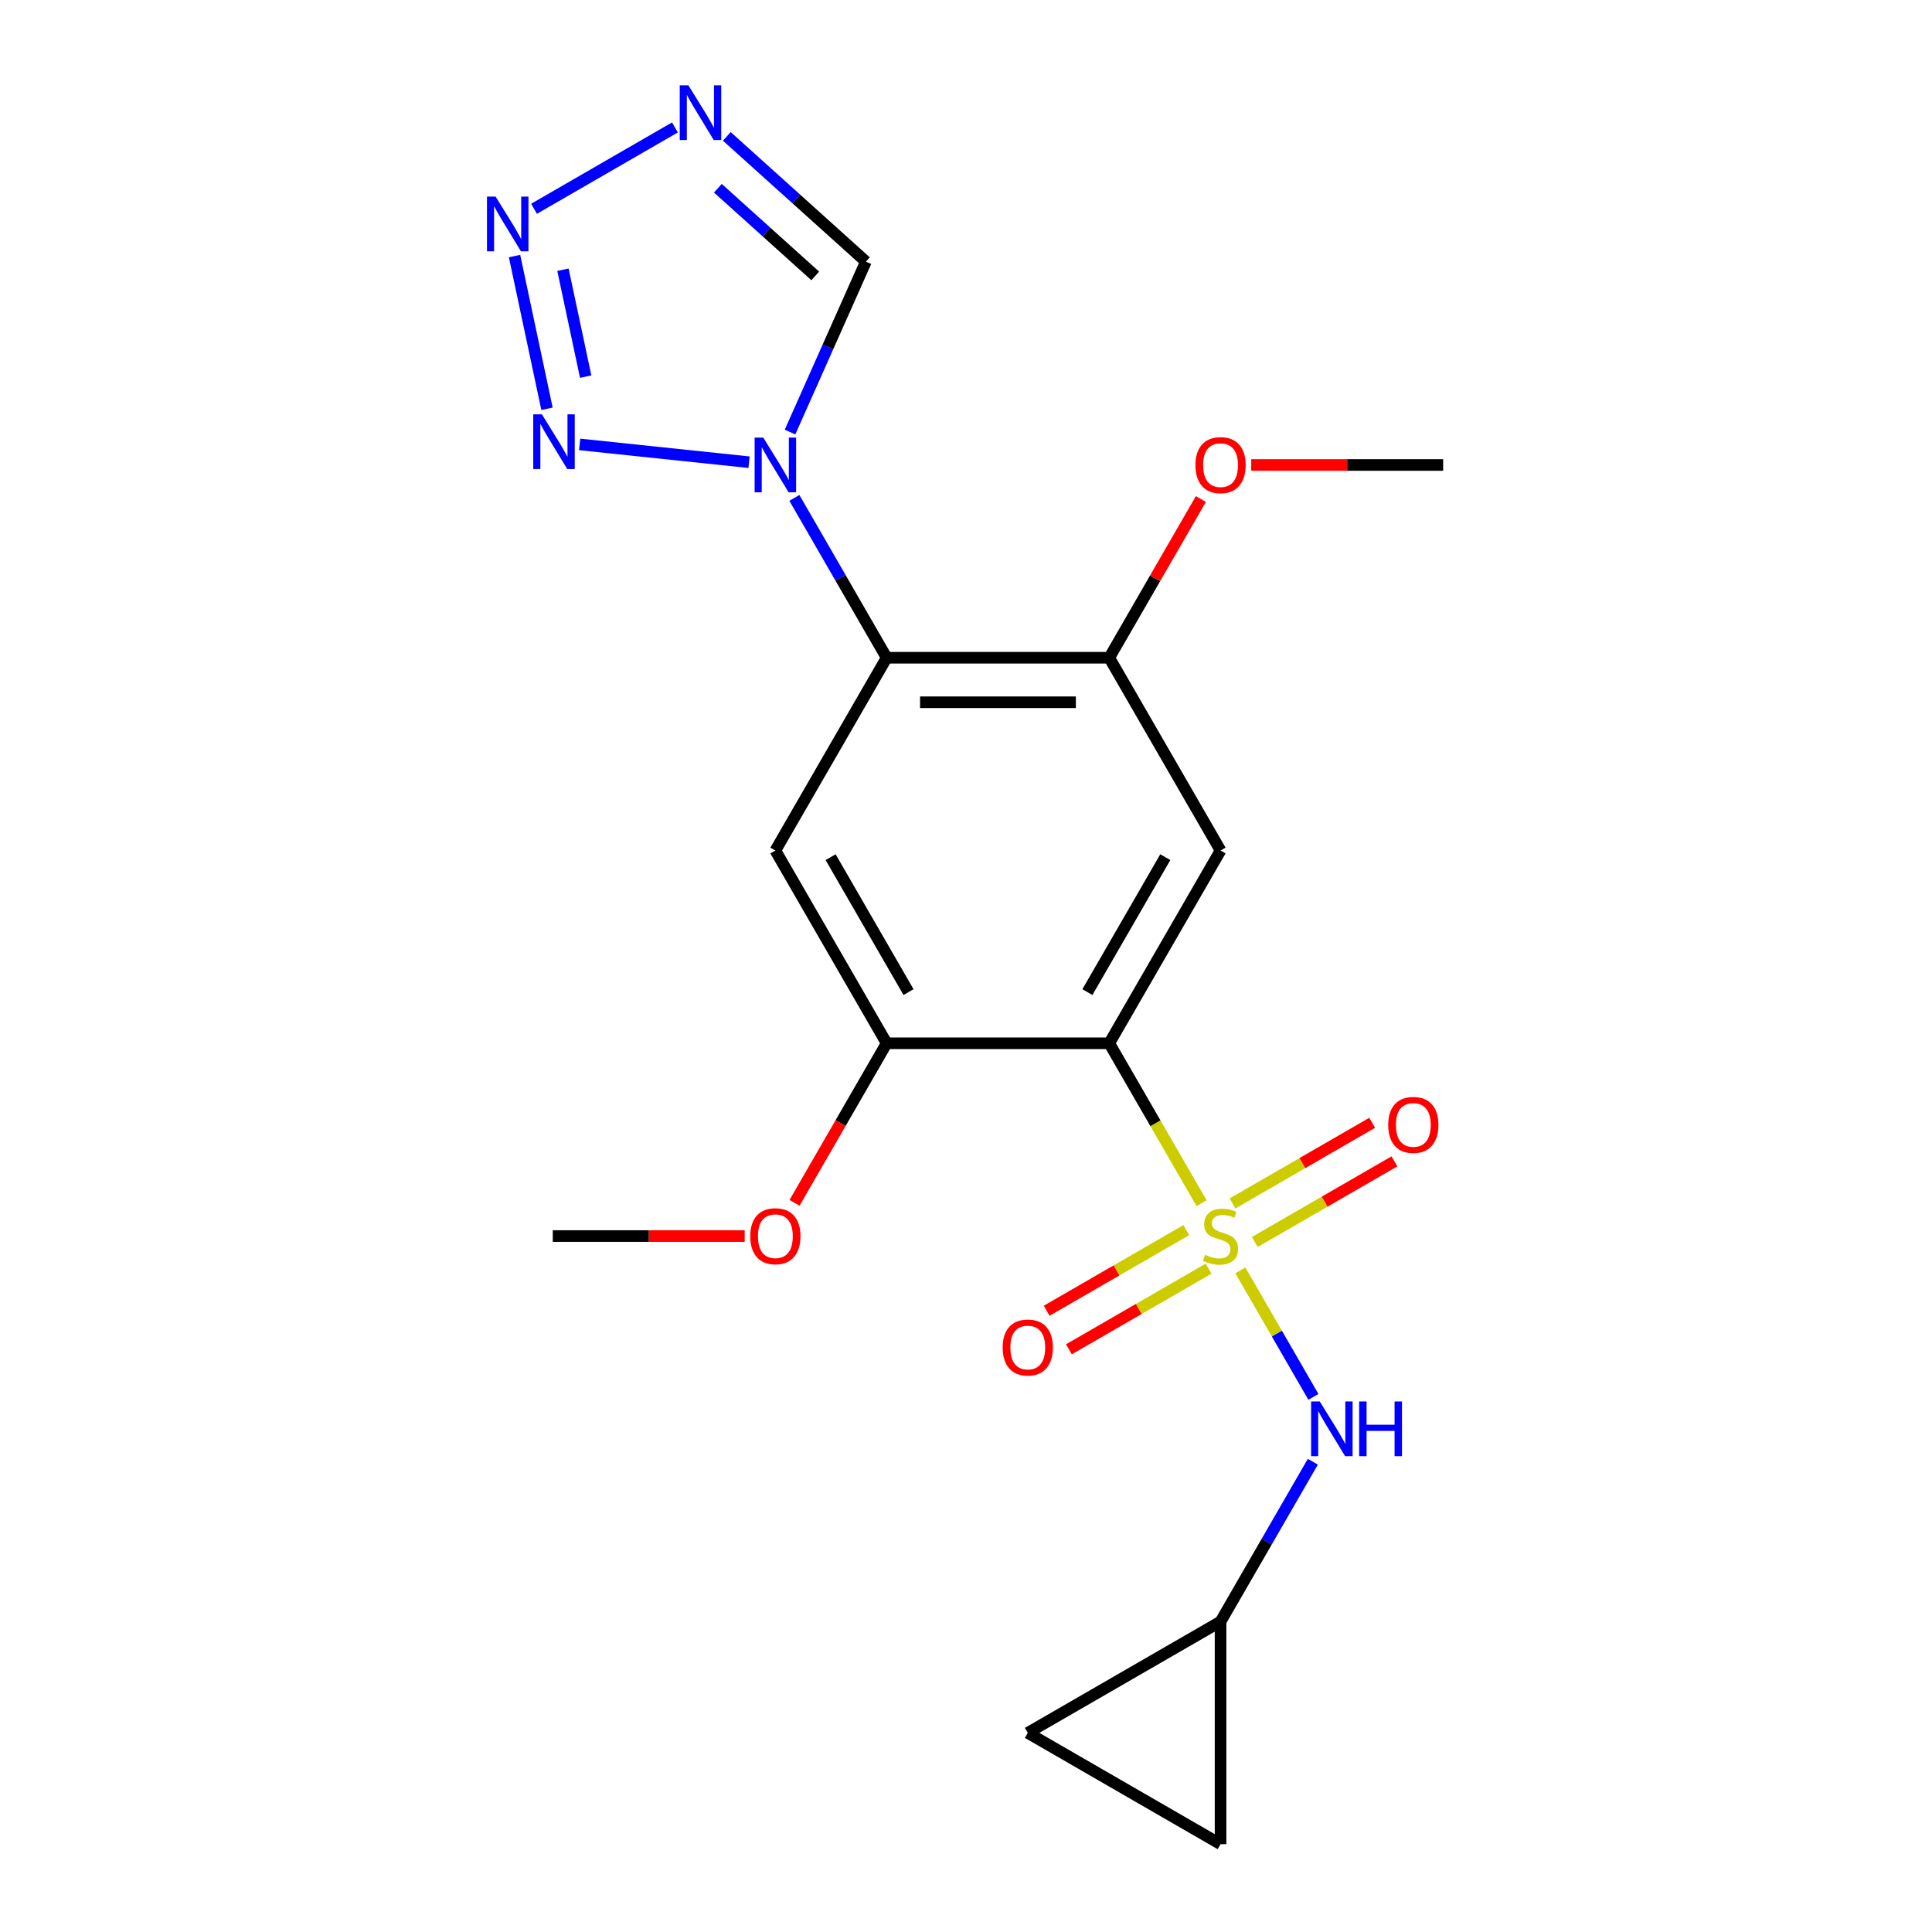 <?xml version='1.0' encoding='iso-8859-1'?>
<svg version='1.1' baseProfile='full'
              xmlns='http://www.w3.org/2000/svg'
                      xmlns:rdkit='http://www.rdkit.org/xml'
                      xmlns:xlink='http://www.w3.org/1999/xlink'
                  xml:space='preserve'
width='1000px' height='1000px' viewBox='0 0 1000 1000'>
<!-- END OF HEADER -->
<rect style='opacity:1.0;fill:#FFFFFF;stroke:none' width='1000' height='1000' x='0' y='0'> </rect>
<path class='bond-0' d='M 621.94,622.778 L 598.044,581.389' style='fill:none;fill-rule:evenodd;stroke:#CCCC00;stroke-width:6px;stroke-linecap:butt;stroke-linejoin:miter;stroke-opacity:1' />
<path class='bond-0' d='M 598.044,581.389 L 574.149,540.001' style='fill:none;fill-rule:evenodd;stroke:#000000;stroke-width:6px;stroke-linecap:butt;stroke-linejoin:miter;stroke-opacity:1' />
<path class='bond-9' d='M 642.009,657.539 L 660.914,690.283' style='fill:none;fill-rule:evenodd;stroke:#CCCC00;stroke-width:6px;stroke-linecap:butt;stroke-linejoin:miter;stroke-opacity:1' />
<path class='bond-9' d='M 660.914,690.283 L 679.819,723.028' style='fill:none;fill-rule:evenodd;stroke:#0000FF;stroke-width:6px;stroke-linecap:butt;stroke-linejoin:miter;stroke-opacity:1' />
<path class='bond-12' d='M 649.476,642.851 L 685.617,621.985' style='fill:none;fill-rule:evenodd;stroke:#CCCC00;stroke-width:6px;stroke-linecap:butt;stroke-linejoin:miter;stroke-opacity:1' />
<path class='bond-12' d='M 685.617,621.985 L 721.758,601.119' style='fill:none;fill-rule:evenodd;stroke:#FF0000;stroke-width:6px;stroke-linecap:butt;stroke-linejoin:miter;stroke-opacity:1' />
<path class='bond-12' d='M 637.955,622.895 L 674.096,602.029' style='fill:none;fill-rule:evenodd;stroke:#CCCC00;stroke-width:6px;stroke-linecap:butt;stroke-linejoin:miter;stroke-opacity:1' />
<path class='bond-12' d='M 674.096,602.029 L 710.237,581.163' style='fill:none;fill-rule:evenodd;stroke:#FF0000;stroke-width:6px;stroke-linecap:butt;stroke-linejoin:miter;stroke-opacity:1' />
<path class='bond-13' d='M 614.034,636.706 L 577.893,657.572' style='fill:none;fill-rule:evenodd;stroke:#CCCC00;stroke-width:6px;stroke-linecap:butt;stroke-linejoin:miter;stroke-opacity:1' />
<path class='bond-13' d='M 577.893,657.572 L 541.752,678.438' style='fill:none;fill-rule:evenodd;stroke:#FF0000;stroke-width:6px;stroke-linecap:butt;stroke-linejoin:miter;stroke-opacity:1' />
<path class='bond-13' d='M 625.555,656.661 L 589.415,677.527' style='fill:none;fill-rule:evenodd;stroke:#CCCC00;stroke-width:6px;stroke-linecap:butt;stroke-linejoin:miter;stroke-opacity:1' />
<path class='bond-13' d='M 589.415,677.527 L 553.274,698.393' style='fill:none;fill-rule:evenodd;stroke:#FF0000;stroke-width:6px;stroke-linecap:butt;stroke-linejoin:miter;stroke-opacity:1' />
<path class='bond-6' d='M 574.149,540.001 L 631.755,440.224' style='fill:none;fill-rule:evenodd;stroke:#000000;stroke-width:6px;stroke-linecap:butt;stroke-linejoin:miter;stroke-opacity:1' />
<path class='bond-6' d='M 562.834,513.513 L 603.159,443.669' style='fill:none;fill-rule:evenodd;stroke:#000000;stroke-width:6px;stroke-linecap:butt;stroke-linejoin:miter;stroke-opacity:1' />
<path class='bond-8' d='M 574.149,540.001 L 458.936,540.001' style='fill:none;fill-rule:evenodd;stroke:#000000;stroke-width:6px;stroke-linecap:butt;stroke-linejoin:miter;stroke-opacity:1' />
<path class='bond-1' d='M 411.168,257.71 L 435.052,299.078' style='fill:none;fill-rule:evenodd;stroke:#0000FF;stroke-width:6px;stroke-linecap:butt;stroke-linejoin:miter;stroke-opacity:1' />
<path class='bond-1' d='M 435.052,299.078 L 458.936,340.447' style='fill:none;fill-rule:evenodd;stroke:#000000;stroke-width:6px;stroke-linecap:butt;stroke-linejoin:miter;stroke-opacity:1' />
<path class='bond-3' d='M 387.709,239.238 L 300.026,230.022' style='fill:none;fill-rule:evenodd;stroke:#0000FF;stroke-width:6px;stroke-linecap:butt;stroke-linejoin:miter;stroke-opacity:1' />
<path class='bond-11' d='M 408.916,223.629 L 428.554,179.523' style='fill:none;fill-rule:evenodd;stroke:#0000FF;stroke-width:6px;stroke-linecap:butt;stroke-linejoin:miter;stroke-opacity:1' />
<path class='bond-11' d='M 428.554,179.523 L 448.191,135.417' style='fill:none;fill-rule:evenodd;stroke:#000000;stroke-width:6px;stroke-linecap:butt;stroke-linejoin:miter;stroke-opacity:1' />
<path class='bond-2' d='M 458.936,340.447 L 401.33,440.224' style='fill:none;fill-rule:evenodd;stroke:#000000;stroke-width:6px;stroke-linecap:butt;stroke-linejoin:miter;stroke-opacity:1' />
<path class='bond-22' d='M 458.936,340.447 L 574.149,340.447' style='fill:none;fill-rule:evenodd;stroke:#000000;stroke-width:6px;stroke-linecap:butt;stroke-linejoin:miter;stroke-opacity:1' />
<path class='bond-22' d='M 476.218,363.489 L 556.867,363.489' style='fill:none;fill-rule:evenodd;stroke:#000000;stroke-width:6px;stroke-linecap:butt;stroke-linejoin:miter;stroke-opacity:1' />
<path class='bond-4' d='M 283.126,211.586 L 266.323,132.536' style='fill:none;fill-rule:evenodd;stroke:#0000FF;stroke-width:6px;stroke-linecap:butt;stroke-linejoin:miter;stroke-opacity:1' />
<path class='bond-4' d='M 303.144,194.938 L 291.383,139.603' style='fill:none;fill-rule:evenodd;stroke:#0000FF;stroke-width:6px;stroke-linecap:butt;stroke-linejoin:miter;stroke-opacity:1' />
<path class='bond-23' d='M 276.414,108.067 L 349.344,65.961' style='fill:none;fill-rule:evenodd;stroke:#0000FF;stroke-width:6px;stroke-linecap:butt;stroke-linejoin:miter;stroke-opacity:1' />
<path class='bond-5' d='M 376.191,70.588 L 412.191,103.003' style='fill:none;fill-rule:evenodd;stroke:#0000FF;stroke-width:6px;stroke-linecap:butt;stroke-linejoin:miter;stroke-opacity:1' />
<path class='bond-5' d='M 412.191,103.003 L 448.191,135.417' style='fill:none;fill-rule:evenodd;stroke:#000000;stroke-width:6px;stroke-linecap:butt;stroke-linejoin:miter;stroke-opacity:1' />
<path class='bond-5' d='M 371.573,97.437 L 396.773,120.127' style='fill:none;fill-rule:evenodd;stroke:#0000FF;stroke-width:6px;stroke-linecap:butt;stroke-linejoin:miter;stroke-opacity:1' />
<path class='bond-5' d='M 396.773,120.127 L 421.972,142.817' style='fill:none;fill-rule:evenodd;stroke:#000000;stroke-width:6px;stroke-linecap:butt;stroke-linejoin:miter;stroke-opacity:1' />
<path class='bond-10' d='M 631.755,440.224 L 574.149,340.447' style='fill:none;fill-rule:evenodd;stroke:#000000;stroke-width:6px;stroke-linecap:butt;stroke-linejoin:miter;stroke-opacity:1' />
<path class='bond-7' d='M 401.33,440.224 L 458.936,540.001' style='fill:none;fill-rule:evenodd;stroke:#000000;stroke-width:6px;stroke-linecap:butt;stroke-linejoin:miter;stroke-opacity:1' />
<path class='bond-7' d='M 429.926,443.669 L 470.25,513.513' style='fill:none;fill-rule:evenodd;stroke:#000000;stroke-width:6px;stroke-linecap:butt;stroke-linejoin:miter;stroke-opacity:1' />
<path class='bond-17' d='M 458.936,540.001 L 435.098,581.289' style='fill:none;fill-rule:evenodd;stroke:#000000;stroke-width:6px;stroke-linecap:butt;stroke-linejoin:miter;stroke-opacity:1' />
<path class='bond-17' d='M 435.098,581.289 L 411.26,622.578' style='fill:none;fill-rule:evenodd;stroke:#FF0000;stroke-width:6px;stroke-linecap:butt;stroke-linejoin:miter;stroke-opacity:1' />
<path class='bond-14' d='M 679.523,756.596 L 655.639,797.964' style='fill:none;fill-rule:evenodd;stroke:#0000FF;stroke-width:6px;stroke-linecap:butt;stroke-linejoin:miter;stroke-opacity:1' />
<path class='bond-14' d='M 655.639,797.964 L 631.755,839.333' style='fill:none;fill-rule:evenodd;stroke:#000000;stroke-width:6px;stroke-linecap:butt;stroke-linejoin:miter;stroke-opacity:1' />
<path class='bond-18' d='M 574.149,340.447 L 597.86,299.378' style='fill:none;fill-rule:evenodd;stroke:#000000;stroke-width:6px;stroke-linecap:butt;stroke-linejoin:miter;stroke-opacity:1' />
<path class='bond-18' d='M 597.86,299.378 L 621.57,258.31' style='fill:none;fill-rule:evenodd;stroke:#FF0000;stroke-width:6px;stroke-linecap:butt;stroke-linejoin:miter;stroke-opacity:1' />
<path class='bond-15' d='M 631.755,839.333 L 631.755,954.545' style='fill:none;fill-rule:evenodd;stroke:#000000;stroke-width:6px;stroke-linecap:butt;stroke-linejoin:miter;stroke-opacity:1' />
<path class='bond-16' d='M 631.755,839.333 L 531.978,896.939' style='fill:none;fill-rule:evenodd;stroke:#000000;stroke-width:6px;stroke-linecap:butt;stroke-linejoin:miter;stroke-opacity:1' />
<path class='bond-21' d='M 631.755,954.545 L 531.978,896.939' style='fill:none;fill-rule:evenodd;stroke:#000000;stroke-width:6px;stroke-linecap:butt;stroke-linejoin:miter;stroke-opacity:1' />
<path class='bond-19' d='M 385.449,639.778 L 335.783,639.778' style='fill:none;fill-rule:evenodd;stroke:#FF0000;stroke-width:6px;stroke-linecap:butt;stroke-linejoin:miter;stroke-opacity:1' />
<path class='bond-19' d='M 335.783,639.778 L 286.117,639.778' style='fill:none;fill-rule:evenodd;stroke:#000000;stroke-width:6px;stroke-linecap:butt;stroke-linejoin:miter;stroke-opacity:1' />
<path class='bond-20' d='M 647.635,240.669 L 697.302,240.669' style='fill:none;fill-rule:evenodd;stroke:#FF0000;stroke-width:6px;stroke-linecap:butt;stroke-linejoin:miter;stroke-opacity:1' />
<path class='bond-20' d='M 697.302,240.669 L 746.968,240.669' style='fill:none;fill-rule:evenodd;stroke:#000000;stroke-width:6px;stroke-linecap:butt;stroke-linejoin:miter;stroke-opacity:1' />
<path  class='atom-0' d='M 623.755 649.498
Q 624.075 649.618, 625.395 650.178
Q 626.715 650.738, 628.155 651.098
Q 629.635 651.418, 631.075 651.418
Q 633.755 651.418, 635.315 650.138
Q 636.875 648.818, 636.875 646.538
Q 636.875 644.978, 636.075 644.018
Q 635.315 643.058, 634.115 642.538
Q 632.915 642.018, 630.915 641.418
Q 628.395 640.658, 626.875 639.938
Q 625.395 639.218, 624.315 637.698
Q 623.275 636.178, 623.275 633.618
Q 623.275 630.058, 625.675 627.858
Q 628.115 625.658, 632.915 625.658
Q 636.195 625.658, 639.915 627.218
L 638.995 630.298
Q 635.595 628.898, 633.035 628.898
Q 630.275 628.898, 628.755 630.058
Q 627.235 631.178, 627.275 633.138
Q 627.275 634.658, 628.035 635.578
Q 628.835 636.498, 629.955 637.018
Q 631.115 637.538, 633.035 638.138
Q 635.595 638.938, 637.115 639.738
Q 638.635 640.538, 639.715 642.178
Q 640.835 643.778, 640.835 646.538
Q 640.835 650.458, 638.195 652.578
Q 635.595 654.658, 631.235 654.658
Q 628.715 654.658, 626.795 654.098
Q 624.915 653.578, 622.675 652.658
L 623.755 649.498
' fill='#CCCC00'/>
<path  class='atom-2' d='M 395.07 226.509
L 404.35 241.509
Q 405.27 242.989, 406.75 245.669
Q 408.23 248.349, 408.31 248.509
L 408.31 226.509
L 412.07 226.509
L 412.07 254.829
L 408.19 254.829
L 398.23 238.429
Q 397.07 236.509, 395.83 234.309
Q 394.63 232.109, 394.27 231.429
L 394.27 254.829
L 390.59 254.829
L 390.59 226.509
L 395.07 226.509
' fill='#0000FF'/>
<path  class='atom-4' d='M 280.488 214.466
L 289.768 229.466
Q 290.688 230.946, 292.168 233.626
Q 293.648 236.306, 293.728 236.466
L 293.728 214.466
L 297.488 214.466
L 297.488 242.786
L 293.608 242.786
L 283.648 226.386
Q 282.488 224.466, 281.248 222.266
Q 280.048 220.066, 279.688 219.386
L 279.688 242.786
L 276.008 242.786
L 276.008 214.466
L 280.488 214.466
' fill='#0000FF'/>
<path  class='atom-5' d='M 256.534 101.771
L 265.814 116.771
Q 266.734 118.251, 268.214 120.931
Q 269.694 123.611, 269.774 123.771
L 269.774 101.771
L 273.534 101.771
L 273.534 130.091
L 269.654 130.091
L 259.694 113.691
Q 258.534 111.771, 257.294 109.571
Q 256.094 107.371, 255.734 106.691
L 255.734 130.091
L 252.054 130.091
L 252.054 101.771
L 256.534 101.771
' fill='#0000FF'/>
<path  class='atom-6' d='M 356.311 44.165
L 365.591 59.165
Q 366.511 60.645, 367.991 63.325
Q 369.471 66.005, 369.551 66.165
L 369.551 44.165
L 373.311 44.165
L 373.311 72.485
L 369.431 72.485
L 359.471 56.085
Q 358.311 54.165, 357.071 51.965
Q 355.871 49.765, 355.511 49.085
L 355.511 72.485
L 351.831 72.485
L 351.831 44.165
L 356.311 44.165
' fill='#0000FF'/>
<path  class='atom-10' d='M 683.102 725.395
L 692.382 740.395
Q 693.302 741.875, 694.782 744.555
Q 696.262 747.235, 696.342 747.395
L 696.342 725.395
L 700.102 725.395
L 700.102 753.715
L 696.222 753.715
L 686.262 737.315
Q 685.102 735.395, 683.862 733.195
Q 682.662 730.995, 682.302 730.315
L 682.302 753.715
L 678.622 753.715
L 678.622 725.395
L 683.102 725.395
' fill='#0000FF'/>
<path  class='atom-10' d='M 703.502 725.395
L 707.342 725.395
L 707.342 737.435
L 721.822 737.435
L 721.822 725.395
L 725.662 725.395
L 725.662 753.715
L 721.822 753.715
L 721.822 740.635
L 707.342 740.635
L 707.342 753.715
L 703.502 753.715
L 703.502 725.395
' fill='#0000FF'/>
<path  class='atom-13' d='M 718.532 582.252
Q 718.532 575.452, 721.892 571.652
Q 725.252 567.852, 731.532 567.852
Q 737.812 567.852, 741.172 571.652
Q 744.532 575.452, 744.532 582.252
Q 744.532 589.132, 741.132 593.052
Q 737.732 596.932, 731.532 596.932
Q 725.292 596.932, 721.892 593.052
Q 718.532 589.172, 718.532 582.252
M 731.532 593.732
Q 735.852 593.732, 738.172 590.852
Q 740.532 587.932, 740.532 582.252
Q 740.532 576.692, 738.172 573.892
Q 735.852 571.052, 731.532 571.052
Q 727.212 571.052, 724.852 573.852
Q 722.532 576.652, 722.532 582.252
Q 722.532 587.972, 724.852 590.852
Q 727.212 593.732, 731.532 593.732
' fill='#FF0000'/>
<path  class='atom-14' d='M 518.978 697.465
Q 518.978 690.665, 522.338 686.865
Q 525.698 683.065, 531.978 683.065
Q 538.258 683.065, 541.618 686.865
Q 544.978 690.665, 544.978 697.465
Q 544.978 704.345, 541.578 708.265
Q 538.178 712.145, 531.978 712.145
Q 525.738 712.145, 522.338 708.265
Q 518.978 704.385, 518.978 697.465
M 531.978 708.945
Q 536.298 708.945, 538.618 706.065
Q 540.978 703.145, 540.978 697.465
Q 540.978 691.905, 538.618 689.105
Q 536.298 686.265, 531.978 686.265
Q 527.658 686.265, 525.298 689.065
Q 522.978 691.865, 522.978 697.465
Q 522.978 703.185, 525.298 706.065
Q 527.658 708.945, 531.978 708.945
' fill='#FF0000'/>
<path  class='atom-18' d='M 388.33 639.858
Q 388.33 633.058, 391.69 629.258
Q 395.05 625.458, 401.33 625.458
Q 407.61 625.458, 410.97 629.258
Q 414.33 633.058, 414.33 639.858
Q 414.33 646.738, 410.93 650.658
Q 407.53 654.538, 401.33 654.538
Q 395.09 654.538, 391.69 650.658
Q 388.33 646.778, 388.33 639.858
M 401.33 651.338
Q 405.65 651.338, 407.97 648.458
Q 410.33 645.538, 410.33 639.858
Q 410.33 634.298, 407.97 631.498
Q 405.65 628.658, 401.33 628.658
Q 397.01 628.658, 394.65 631.458
Q 392.33 634.258, 392.33 639.858
Q 392.33 645.578, 394.65 648.458
Q 397.01 651.338, 401.33 651.338
' fill='#FF0000'/>
<path  class='atom-19' d='M 618.755 240.749
Q 618.755 233.949, 622.115 230.149
Q 625.475 226.349, 631.755 226.349
Q 638.035 226.349, 641.395 230.149
Q 644.755 233.949, 644.755 240.749
Q 644.755 247.629, 641.355 251.549
Q 637.955 255.429, 631.755 255.429
Q 625.515 255.429, 622.115 251.549
Q 618.755 247.669, 618.755 240.749
M 631.755 252.229
Q 636.075 252.229, 638.395 249.349
Q 640.755 246.429, 640.755 240.749
Q 640.755 235.189, 638.395 232.389
Q 636.075 229.549, 631.755 229.549
Q 627.435 229.549, 625.075 232.349
Q 622.755 235.149, 622.755 240.749
Q 622.755 246.469, 625.075 249.349
Q 627.435 252.229, 631.755 252.229
' fill='#FF0000'/>
</svg>
